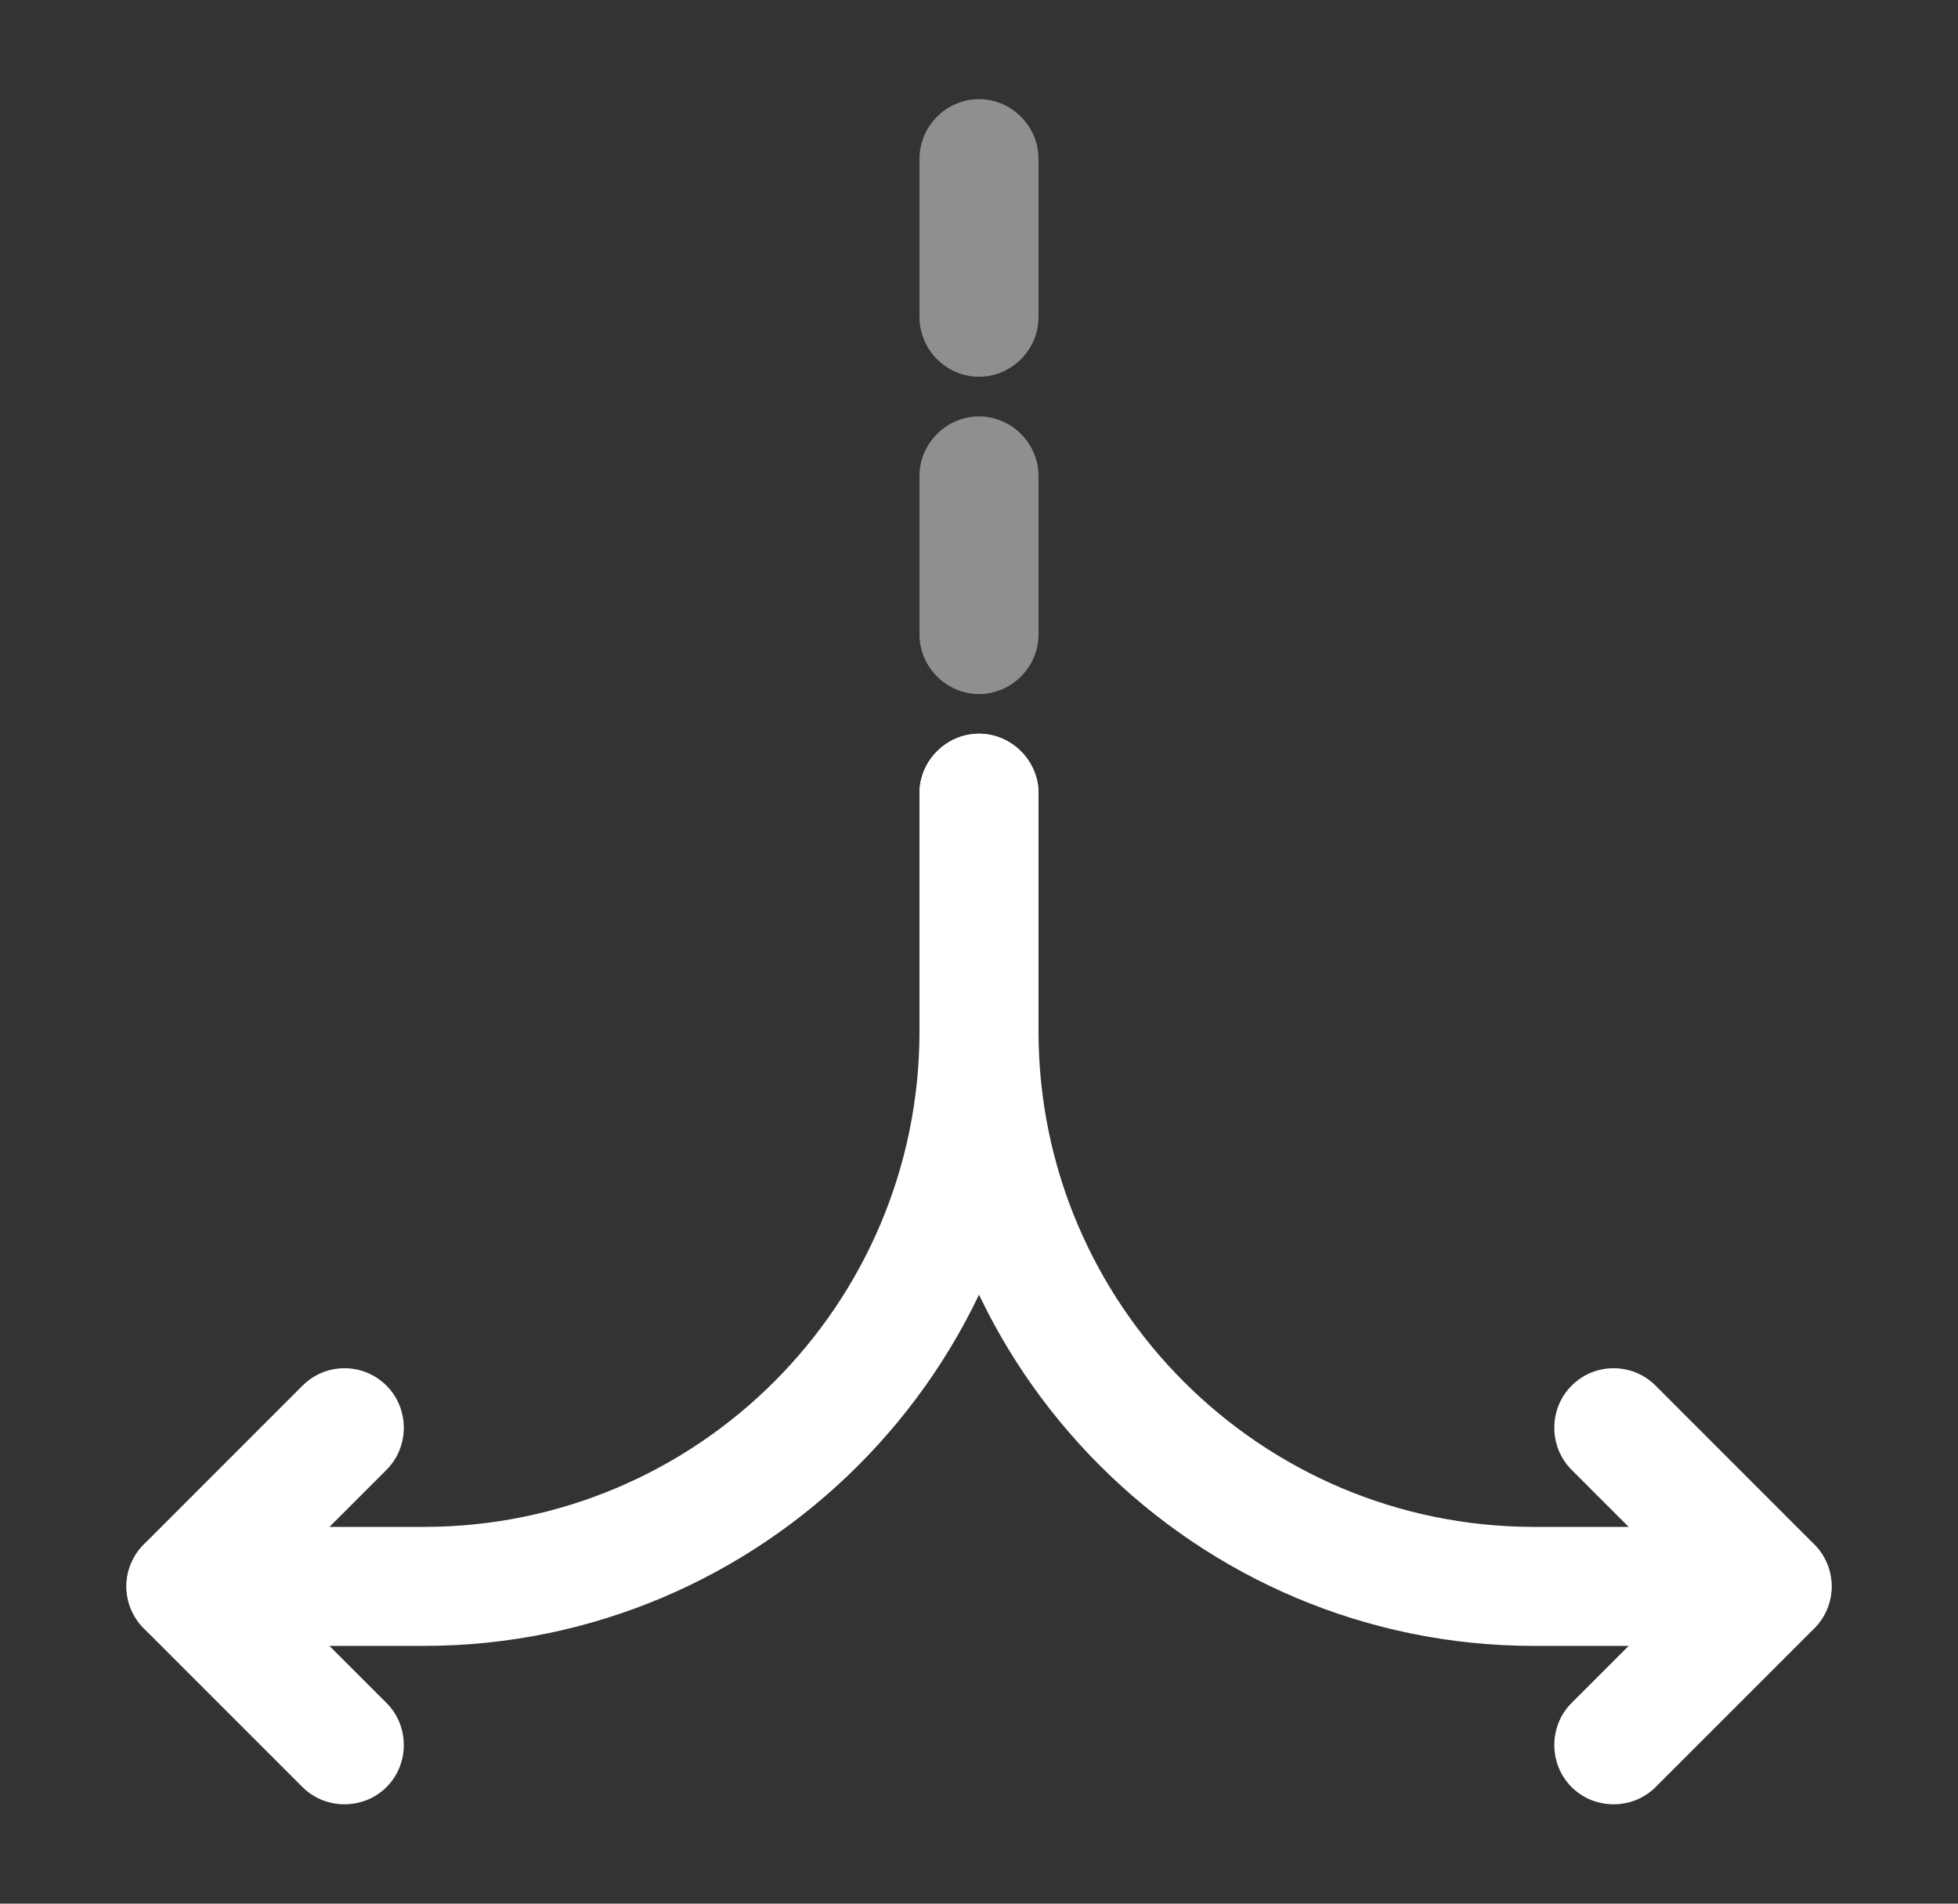 <svg width="36" height="35" viewBox="0 0 36 35" fill="none" xmlns="http://www.w3.org/2000/svg">
<rect x="0" y="0" width="36" height="35" fill="#333333" stroke="none"/>
<g id="arrow">
<g id="vuesax/bulk/arrow">
<g id="arrow_2">
<g id="Group">
<path id="Vector" opacity="0.45" d="M18 1.823C18.598 1.823 19.094 2.319 19.094 2.917V5.833C19.094 6.431 18.598 6.927 18 6.927C17.402 6.927 16.906 6.431 16.906 5.833V2.917C16.906 2.319 17.402 1.823 18 1.823Z" fill="white"/>
</g>
<g id="Group_2">
<path id="Vector_2" opacity="0.45" d="M18 7.656C18.598 7.656 19.094 8.152 19.094 8.75V11.667C19.094 12.265 18.598 12.761 18 12.761C17.402 12.761 16.906 12.265 16.906 11.667V8.75C16.906 8.152 17.402 7.656 18 7.656Z" fill="white"/>
</g>
<g id="Group_3">
<path id="Vector_3" d="M18 13.49C18.598 13.49 19.094 13.986 19.094 14.583V18.958C19.094 25.186 14.019 30.261 7.792 30.261H3.417C2.819 30.261 2.323 29.765 2.323 29.167C2.323 28.569 2.819 28.073 3.417 28.073H7.792C12.823 28.073 16.906 23.99 16.906 18.958V14.583C16.906 13.986 17.402 13.49 18 13.49Z" fill="white"/>
</g>
<g id="Group_4">
<path id="Vector_4" d="M18 13.49C18.598 13.49 19.094 13.986 19.094 14.583V18.958C19.094 23.99 23.177 28.073 28.208 28.073H32.583C33.181 28.073 33.677 28.569 33.677 29.167C33.677 29.765 33.181 30.261 32.583 30.261H28.208C21.981 30.261 16.906 25.186 16.906 18.958V14.583C16.906 13.986 17.402 13.49 18 13.49Z" fill="white"/>
</g>
<g id="Group_5">
<path id="Vector_5" d="M29.668 25.156C29.945 25.156 30.222 25.259 30.441 25.477L33.357 28.394C33.78 28.817 33.78 29.517 33.357 29.94L30.441 32.856C30.017 33.279 29.317 33.279 28.895 32.856C28.472 32.434 28.472 31.733 28.895 31.311L31.038 29.167L28.895 27.023C28.472 26.6 28.472 25.9 28.895 25.477C29.113 25.259 29.39 25.156 29.668 25.156Z" fill="white"/>
</g>
<g id="Group_6">
<path id="Vector_6" d="M6.334 25.156C6.611 25.156 6.888 25.259 7.107 25.477C7.53 25.9 7.53 26.6 7.107 27.023L4.963 29.167L7.107 31.311C7.53 31.733 7.53 32.434 7.107 32.856C6.684 33.279 5.984 33.279 5.561 32.856L2.645 29.94C2.222 29.517 2.222 28.817 2.645 28.394L5.561 25.477C5.78 25.259 6.057 25.156 6.334 25.156Z" fill="white"/>
</g>
</g>
</g>
</g>
</svg>

